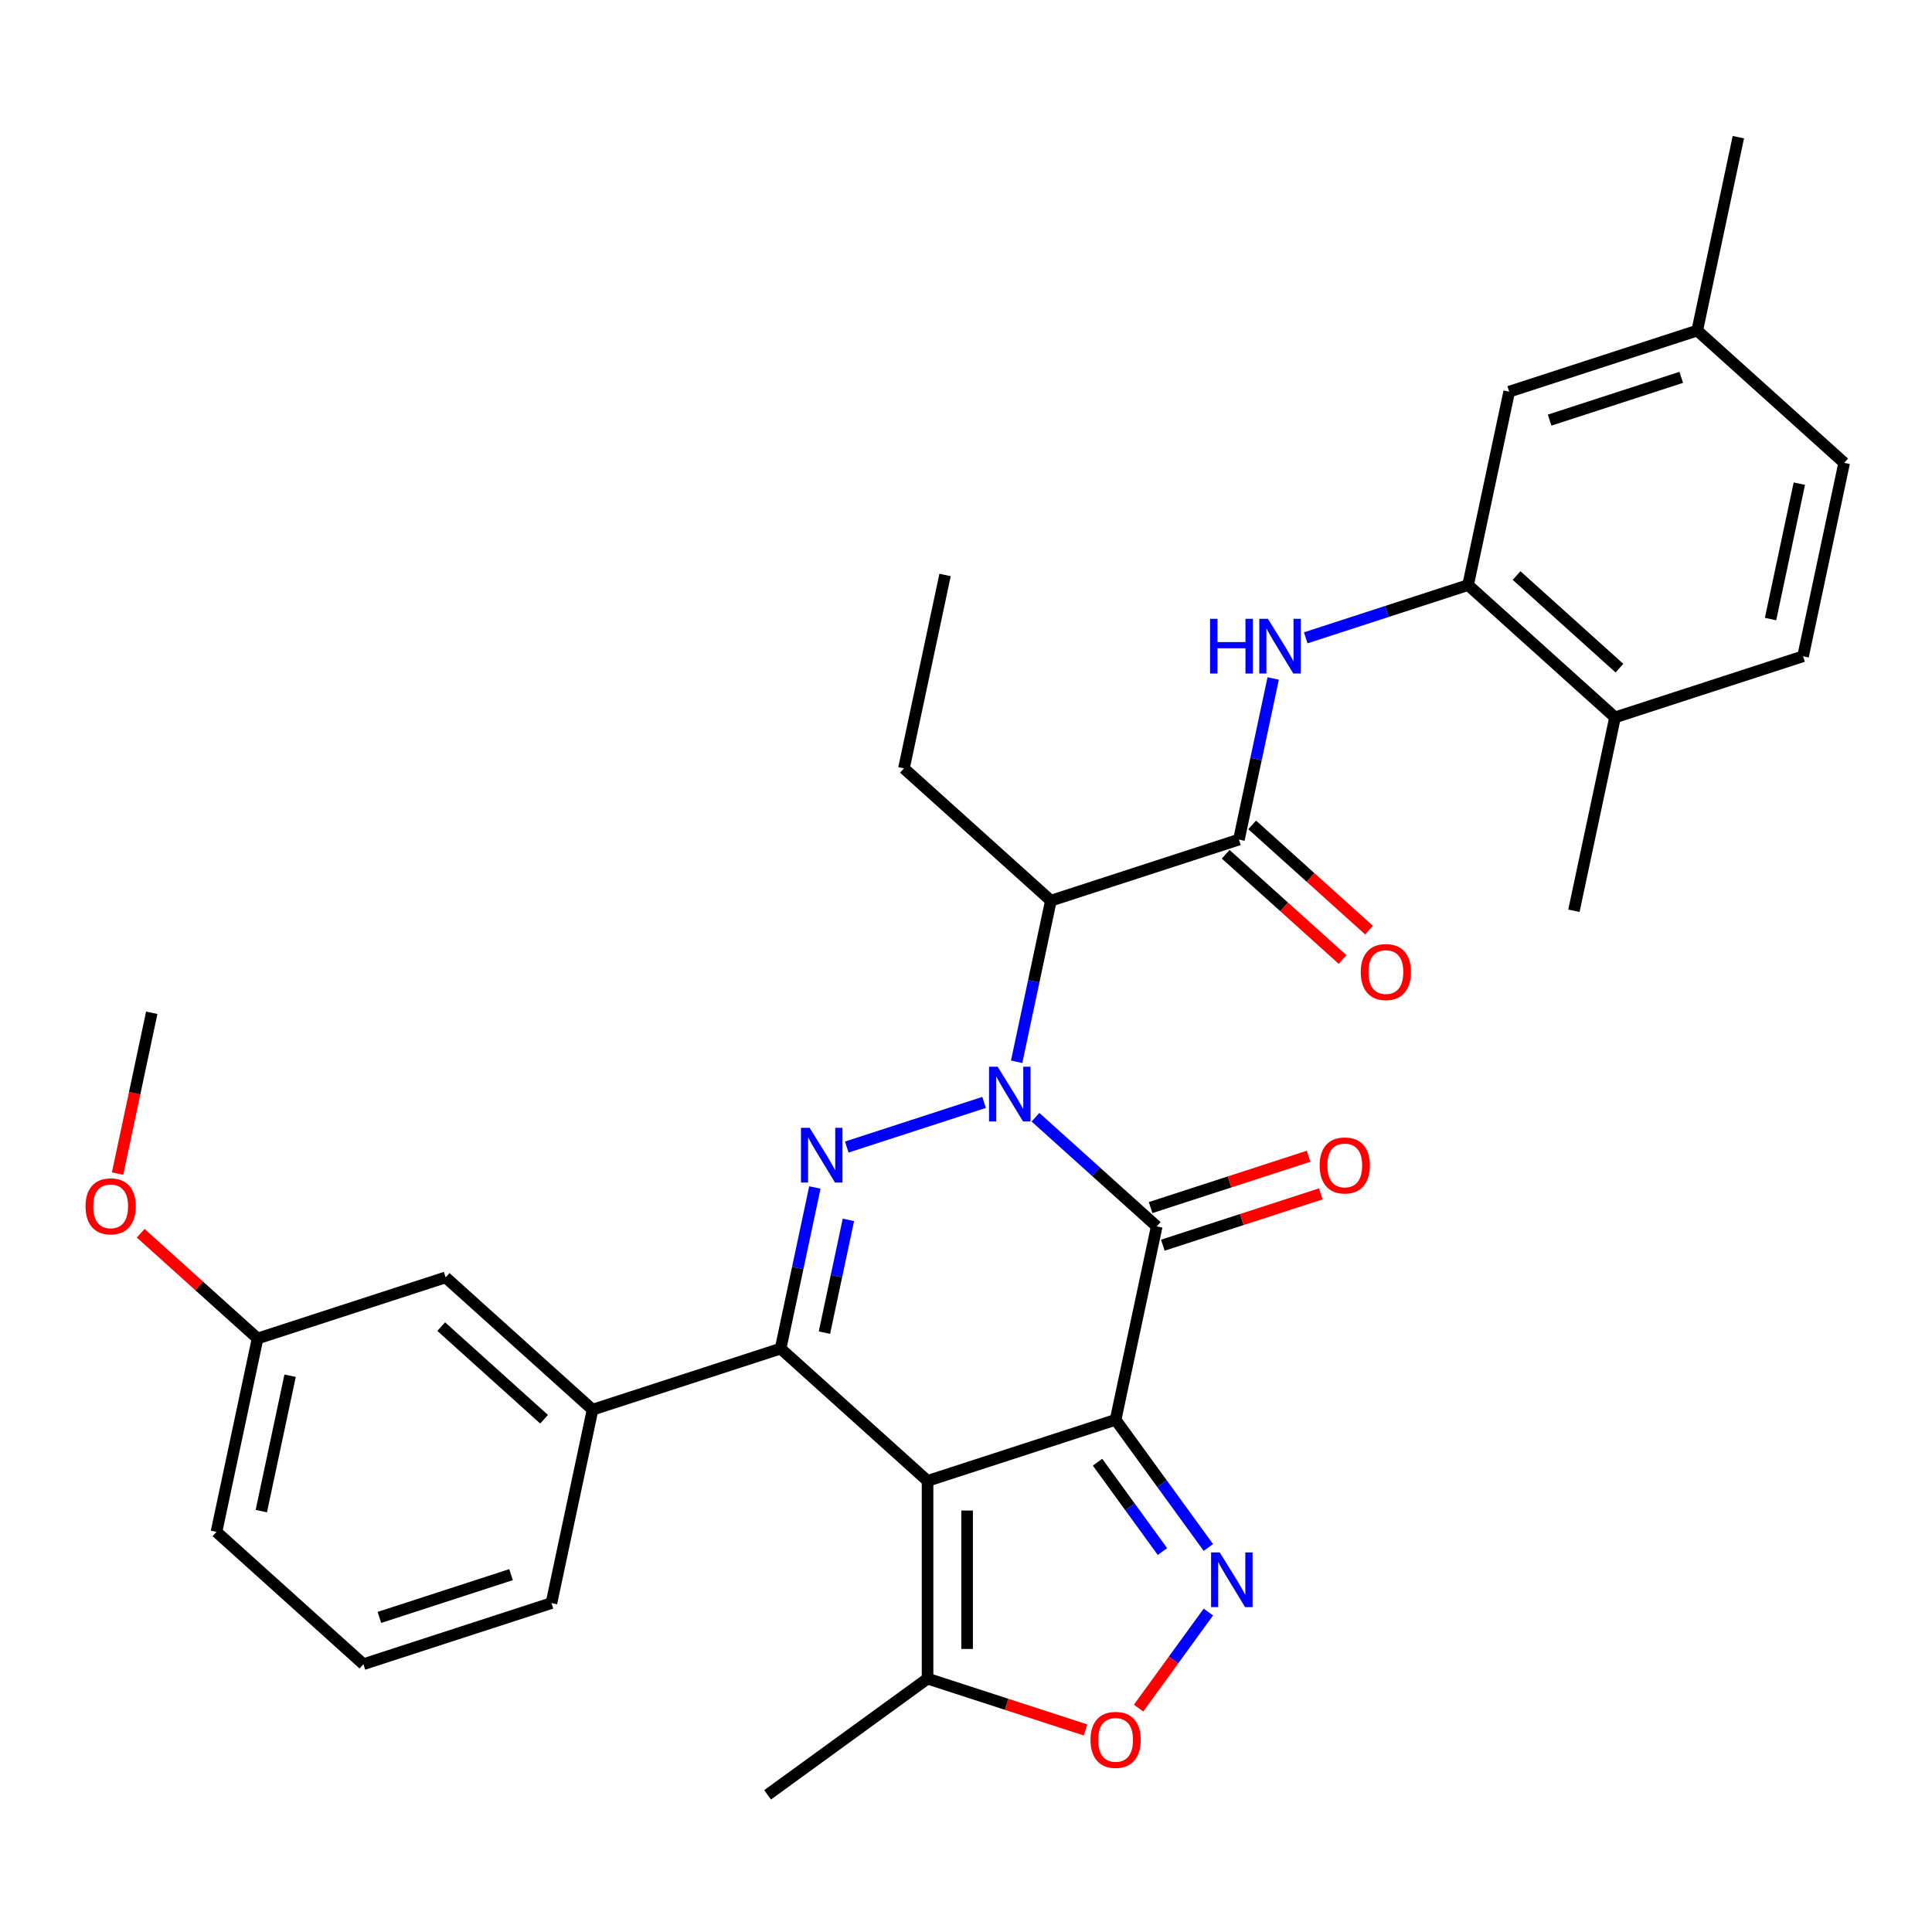 <?xml version='1.0' encoding='iso-8859-1'?>
<svg version='1.1' baseProfile='full'
              xmlns='http://www.w3.org/2000/svg'
                      xmlns:rdkit='http://www.rdkit.org/xml'
                      xmlns:xlink='http://www.w3.org/1999/xlink'
                  xml:space='preserve'
width='1000px' height='1000px' viewBox='0 0 1000 1000'>
<!-- END OF HEADER -->
<rect style='opacity:1.0;fill:#FFFFFF;stroke:none' width='1000' height='1000' x='0' y='0'> </rect>
<path class='bond-1' d='M 577.434,734.881 L 480.101,766.506' style='fill:none;fill-rule:evenodd;stroke:#000000;stroke-width:6px;stroke-linecap:butt;stroke-linejoin:miter;stroke-opacity:1' />
<path class='bond-2' d='M 577.434,734.881 L 598.712,634.775' style='fill:none;fill-rule:evenodd;stroke:#000000;stroke-width:6px;stroke-linecap:butt;stroke-linejoin:miter;stroke-opacity:1' />
<path class='bond-5' d='M 577.434,734.881 L 601.438,767.92' style='fill:none;fill-rule:evenodd;stroke:#000000;stroke-width:6px;stroke-linecap:butt;stroke-linejoin:miter;stroke-opacity:1' />
<path class='bond-5' d='M 601.438,767.92 L 625.443,800.959' style='fill:none;fill-rule:evenodd;stroke:#0000FF;stroke-width:6px;stroke-linecap:butt;stroke-linejoin:miter;stroke-opacity:1' />
<path class='bond-5' d='M 568.076,756.823 L 584.879,779.951' style='fill:none;fill-rule:evenodd;stroke:#000000;stroke-width:6px;stroke-linecap:butt;stroke-linejoin:miter;stroke-opacity:1' />
<path class='bond-5' d='M 584.879,779.951 L 601.682,803.078' style='fill:none;fill-rule:evenodd;stroke:#0000FF;stroke-width:6px;stroke-linecap:butt;stroke-linejoin:miter;stroke-opacity:1' />
<path class='bond-0' d='M 535.956,578.269 L 567.334,606.522' style='fill:none;fill-rule:evenodd;stroke:#0000FF;stroke-width:6px;stroke-linecap:butt;stroke-linejoin:miter;stroke-opacity:1' />
<path class='bond-0' d='M 567.334,606.522 L 598.712,634.775' style='fill:none;fill-rule:evenodd;stroke:#000000;stroke-width:6px;stroke-linecap:butt;stroke-linejoin:miter;stroke-opacity:1' />
<path class='bond-3' d='M 509.359,570.616 L 438.273,593.713' style='fill:none;fill-rule:evenodd;stroke:#0000FF;stroke-width:6px;stroke-linecap:butt;stroke-linejoin:miter;stroke-opacity:1' />
<path class='bond-6' d='M 526.211,549.577 L 535.073,507.883' style='fill:none;fill-rule:evenodd;stroke:#0000FF;stroke-width:6px;stroke-linecap:butt;stroke-linejoin:miter;stroke-opacity:1' />
<path class='bond-6' d='M 535.073,507.883 L 543.936,466.19' style='fill:none;fill-rule:evenodd;stroke:#000000;stroke-width:6px;stroke-linecap:butt;stroke-linejoin:miter;stroke-opacity:1' />
<path class='bond-4' d='M 480.101,766.506 L 404.046,698.026' style='fill:none;fill-rule:evenodd;stroke:#000000;stroke-width:6px;stroke-linecap:butt;stroke-linejoin:miter;stroke-opacity:1' />
<path class='bond-9' d='M 480.101,766.506 L 480.101,868.848' style='fill:none;fill-rule:evenodd;stroke:#000000;stroke-width:6px;stroke-linecap:butt;stroke-linejoin:miter;stroke-opacity:1' />
<path class='bond-9' d='M 500.57,781.857 L 500.57,853.497' style='fill:none;fill-rule:evenodd;stroke:#000000;stroke-width:6px;stroke-linecap:butt;stroke-linejoin:miter;stroke-opacity:1' />
<path class='bond-13' d='M 601.875,644.509 L 642.762,631.223' style='fill:none;fill-rule:evenodd;stroke:#000000;stroke-width:6px;stroke-linecap:butt;stroke-linejoin:miter;stroke-opacity:1' />
<path class='bond-13' d='M 642.762,631.223 L 683.649,617.938' style='fill:none;fill-rule:evenodd;stroke:#FF0000;stroke-width:6px;stroke-linecap:butt;stroke-linejoin:miter;stroke-opacity:1' />
<path class='bond-13' d='M 595.55,625.042 L 636.437,611.757' style='fill:none;fill-rule:evenodd;stroke:#000000;stroke-width:6px;stroke-linecap:butt;stroke-linejoin:miter;stroke-opacity:1' />
<path class='bond-13' d='M 636.437,611.757 L 677.324,598.472' style='fill:none;fill-rule:evenodd;stroke:#FF0000;stroke-width:6px;stroke-linecap:butt;stroke-linejoin:miter;stroke-opacity:1' />
<path class='bond-33' d='M 421.771,614.639 L 412.909,656.333' style='fill:none;fill-rule:evenodd;stroke:#0000FF;stroke-width:6px;stroke-linecap:butt;stroke-linejoin:miter;stroke-opacity:1' />
<path class='bond-33' d='M 412.909,656.333 L 404.046,698.026' style='fill:none;fill-rule:evenodd;stroke:#000000;stroke-width:6px;stroke-linecap:butt;stroke-linejoin:miter;stroke-opacity:1' />
<path class='bond-33' d='M 439.133,631.403 L 432.93,660.588' style='fill:none;fill-rule:evenodd;stroke:#0000FF;stroke-width:6px;stroke-linecap:butt;stroke-linejoin:miter;stroke-opacity:1' />
<path class='bond-33' d='M 432.93,660.588 L 426.726,689.774' style='fill:none;fill-rule:evenodd;stroke:#000000;stroke-width:6px;stroke-linecap:butt;stroke-linejoin:miter;stroke-opacity:1' />
<path class='bond-11' d='M 404.046,698.026 L 306.713,729.651' style='fill:none;fill-rule:evenodd;stroke:#000000;stroke-width:6px;stroke-linecap:butt;stroke-linejoin:miter;stroke-opacity:1' />
<path class='bond-8' d='M 625.443,834.396 L 607.382,859.254' style='fill:none;fill-rule:evenodd;stroke:#0000FF;stroke-width:6px;stroke-linecap:butt;stroke-linejoin:miter;stroke-opacity:1' />
<path class='bond-8' d='M 607.382,859.254 L 589.322,884.112' style='fill:none;fill-rule:evenodd;stroke:#FF0000;stroke-width:6px;stroke-linecap:butt;stroke-linejoin:miter;stroke-opacity:1' />
<path class='bond-7' d='M 543.936,466.19 L 641.268,434.564' style='fill:none;fill-rule:evenodd;stroke:#000000;stroke-width:6px;stroke-linecap:butt;stroke-linejoin:miter;stroke-opacity:1' />
<path class='bond-21' d='M 543.936,466.19 L 467.881,397.709' style='fill:none;fill-rule:evenodd;stroke:#000000;stroke-width:6px;stroke-linecap:butt;stroke-linejoin:miter;stroke-opacity:1' />
<path class='bond-10' d='M 641.268,434.564 L 650.131,392.871' style='fill:none;fill-rule:evenodd;stroke:#000000;stroke-width:6px;stroke-linecap:butt;stroke-linejoin:miter;stroke-opacity:1' />
<path class='bond-10' d='M 650.131,392.871 L 658.993,351.177' style='fill:none;fill-rule:evenodd;stroke:#0000FF;stroke-width:6px;stroke-linecap:butt;stroke-linejoin:miter;stroke-opacity:1' />
<path class='bond-14' d='M 634.42,442.17 L 664.669,469.405' style='fill:none;fill-rule:evenodd;stroke:#000000;stroke-width:6px;stroke-linecap:butt;stroke-linejoin:miter;stroke-opacity:1' />
<path class='bond-14' d='M 664.669,469.405 L 694.917,496.641' style='fill:none;fill-rule:evenodd;stroke:#FF0000;stroke-width:6px;stroke-linecap:butt;stroke-linejoin:miter;stroke-opacity:1' />
<path class='bond-14' d='M 648.117,426.959 L 678.365,454.194' style='fill:none;fill-rule:evenodd;stroke:#000000;stroke-width:6px;stroke-linecap:butt;stroke-linejoin:miter;stroke-opacity:1' />
<path class='bond-14' d='M 678.365,454.194 L 708.613,481.43' style='fill:none;fill-rule:evenodd;stroke:#FF0000;stroke-width:6px;stroke-linecap:butt;stroke-linejoin:miter;stroke-opacity:1' />
<path class='bond-32' d='M 561.876,895.418 L 520.988,882.133' style='fill:none;fill-rule:evenodd;stroke:#FF0000;stroke-width:6px;stroke-linecap:butt;stroke-linejoin:miter;stroke-opacity:1' />
<path class='bond-32' d='M 520.988,882.133 L 480.101,868.848' style='fill:none;fill-rule:evenodd;stroke:#000000;stroke-width:6px;stroke-linecap:butt;stroke-linejoin:miter;stroke-opacity:1' />
<path class='bond-25' d='M 480.101,868.848 L 397.305,929.003' style='fill:none;fill-rule:evenodd;stroke:#000000;stroke-width:6px;stroke-linecap:butt;stroke-linejoin:miter;stroke-opacity:1' />
<path class='bond-12' d='M 675.845,330.138 L 717.862,316.486' style='fill:none;fill-rule:evenodd;stroke:#0000FF;stroke-width:6px;stroke-linecap:butt;stroke-linejoin:miter;stroke-opacity:1' />
<path class='bond-12' d='M 717.862,316.486 L 759.88,302.833' style='fill:none;fill-rule:evenodd;stroke:#000000;stroke-width:6px;stroke-linecap:butt;stroke-linejoin:miter;stroke-opacity:1' />
<path class='bond-16' d='M 306.713,729.651 L 230.659,661.171' style='fill:none;fill-rule:evenodd;stroke:#000000;stroke-width:6px;stroke-linecap:butt;stroke-linejoin:miter;stroke-opacity:1' />
<path class='bond-16' d='M 281.609,734.59 L 228.371,686.654' style='fill:none;fill-rule:evenodd;stroke:#000000;stroke-width:6px;stroke-linecap:butt;stroke-linejoin:miter;stroke-opacity:1' />
<path class='bond-23' d='M 306.713,729.651 L 285.435,829.757' style='fill:none;fill-rule:evenodd;stroke:#000000;stroke-width:6px;stroke-linecap:butt;stroke-linejoin:miter;stroke-opacity:1' />
<path class='bond-15' d='M 759.88,302.833 L 835.934,371.313' style='fill:none;fill-rule:evenodd;stroke:#000000;stroke-width:6px;stroke-linecap:butt;stroke-linejoin:miter;stroke-opacity:1' />
<path class='bond-15' d='M 784.984,297.894 L 838.222,345.83' style='fill:none;fill-rule:evenodd;stroke:#000000;stroke-width:6px;stroke-linecap:butt;stroke-linejoin:miter;stroke-opacity:1' />
<path class='bond-17' d='M 759.88,302.833 L 781.158,202.728' style='fill:none;fill-rule:evenodd;stroke:#000000;stroke-width:6px;stroke-linecap:butt;stroke-linejoin:miter;stroke-opacity:1' />
<path class='bond-18' d='M 835.934,371.313 L 933.267,339.688' style='fill:none;fill-rule:evenodd;stroke:#000000;stroke-width:6px;stroke-linecap:butt;stroke-linejoin:miter;stroke-opacity:1' />
<path class='bond-27' d='M 835.934,371.313 L 814.656,471.419' style='fill:none;fill-rule:evenodd;stroke:#000000;stroke-width:6px;stroke-linecap:butt;stroke-linejoin:miter;stroke-opacity:1' />
<path class='bond-20' d='M 230.659,661.171 L 133.326,692.797' style='fill:none;fill-rule:evenodd;stroke:#000000;stroke-width:6px;stroke-linecap:butt;stroke-linejoin:miter;stroke-opacity:1' />
<path class='bond-19' d='M 781.158,202.728 L 878.491,171.102' style='fill:none;fill-rule:evenodd;stroke:#000000;stroke-width:6px;stroke-linecap:butt;stroke-linejoin:miter;stroke-opacity:1' />
<path class='bond-19' d='M 802.083,217.451 L 870.216,195.313' style='fill:none;fill-rule:evenodd;stroke:#000000;stroke-width:6px;stroke-linecap:butt;stroke-linejoin:miter;stroke-opacity:1' />
<path class='bond-35' d='M 933.267,339.688 L 954.545,239.582' style='fill:none;fill-rule:evenodd;stroke:#000000;stroke-width:6px;stroke-linecap:butt;stroke-linejoin:miter;stroke-opacity:1' />
<path class='bond-35' d='M 916.438,320.417 L 931.333,250.343' style='fill:none;fill-rule:evenodd;stroke:#000000;stroke-width:6px;stroke-linecap:butt;stroke-linejoin:miter;stroke-opacity:1' />
<path class='bond-22' d='M 878.491,171.102 L 954.545,239.582' style='fill:none;fill-rule:evenodd;stroke:#000000;stroke-width:6px;stroke-linecap:butt;stroke-linejoin:miter;stroke-opacity:1' />
<path class='bond-29' d='M 878.491,171.102 L 899.769,70.997' style='fill:none;fill-rule:evenodd;stroke:#000000;stroke-width:6px;stroke-linecap:butt;stroke-linejoin:miter;stroke-opacity:1' />
<path class='bond-24' d='M 133.326,692.797 L 103.077,665.561' style='fill:none;fill-rule:evenodd;stroke:#000000;stroke-width:6px;stroke-linecap:butt;stroke-linejoin:miter;stroke-opacity:1' />
<path class='bond-24' d='M 103.077,665.561 L 72.829,638.326' style='fill:none;fill-rule:evenodd;stroke:#FF0000;stroke-width:6px;stroke-linecap:butt;stroke-linejoin:miter;stroke-opacity:1' />
<path class='bond-34' d='M 133.326,692.797 L 112.048,792.902' style='fill:none;fill-rule:evenodd;stroke:#000000;stroke-width:6px;stroke-linecap:butt;stroke-linejoin:miter;stroke-opacity:1' />
<path class='bond-34' d='M 150.155,712.068 L 135.26,782.142' style='fill:none;fill-rule:evenodd;stroke:#000000;stroke-width:6px;stroke-linecap:butt;stroke-linejoin:miter;stroke-opacity:1' />
<path class='bond-31' d='M 467.881,397.709 L 489.159,297.604' style='fill:none;fill-rule:evenodd;stroke:#000000;stroke-width:6px;stroke-linecap:butt;stroke-linejoin:miter;stroke-opacity:1' />
<path class='bond-26' d='M 285.435,829.757 L 188.102,861.382' style='fill:none;fill-rule:evenodd;stroke:#000000;stroke-width:6px;stroke-linecap:butt;stroke-linejoin:miter;stroke-opacity:1' />
<path class='bond-26' d='M 264.51,815.034 L 196.377,837.172' style='fill:none;fill-rule:evenodd;stroke:#000000;stroke-width:6px;stroke-linecap:butt;stroke-linejoin:miter;stroke-opacity:1' />
<path class='bond-30' d='M 60.858,607.438 L 69.704,565.825' style='fill:none;fill-rule:evenodd;stroke:#FF0000;stroke-width:6px;stroke-linecap:butt;stroke-linejoin:miter;stroke-opacity:1' />
<path class='bond-30' d='M 69.704,565.825 L 78.549,524.211' style='fill:none;fill-rule:evenodd;stroke:#000000;stroke-width:6px;stroke-linecap:butt;stroke-linejoin:miter;stroke-opacity:1' />
<path class='bond-28' d='M 188.102,861.382 L 112.048,792.902' style='fill:none;fill-rule:evenodd;stroke:#000000;stroke-width:6px;stroke-linecap:butt;stroke-linejoin:miter;stroke-opacity:1' />
<path  class='atom-1' d='M 516.397 552.135
L 525.677 567.135
Q 526.597 568.615, 528.077 571.295
Q 529.557 573.975, 529.637 574.135
L 529.637 552.135
L 533.397 552.135
L 533.397 580.455
L 529.517 580.455
L 519.557 564.055
Q 518.397 562.135, 517.157 559.935
Q 515.957 557.735, 515.597 557.055
L 515.597 580.455
L 511.917 580.455
L 511.917 552.135
L 516.397 552.135
' fill='#0000FF'/>
<path  class='atom-4' d='M 419.065 583.76
L 428.345 598.76
Q 429.265 600.24, 430.745 602.92
Q 432.225 605.6, 432.305 605.76
L 432.305 583.76
L 436.065 583.76
L 436.065 612.08
L 432.185 612.08
L 422.225 595.68
Q 421.065 593.76, 419.825 591.56
Q 418.625 589.36, 418.265 588.68
L 418.265 612.08
L 414.585 612.08
L 414.585 583.76
L 419.065 583.76
' fill='#0000FF'/>
<path  class='atom-6' d='M 631.329 803.517
L 640.609 818.517
Q 641.529 819.997, 643.009 822.677
Q 644.489 825.357, 644.569 825.517
L 644.569 803.517
L 648.329 803.517
L 648.329 831.837
L 644.449 831.837
L 634.489 815.437
Q 633.329 813.517, 632.089 811.317
Q 630.889 809.117, 630.529 808.437
L 630.529 831.837
L 626.849 831.837
L 626.849 803.517
L 631.329 803.517
' fill='#0000FF'/>
<path  class='atom-9' d='M 564.434 900.553
Q 564.434 893.753, 567.794 889.953
Q 571.154 886.153, 577.434 886.153
Q 583.714 886.153, 587.074 889.953
Q 590.434 893.753, 590.434 900.553
Q 590.434 907.433, 587.034 911.353
Q 583.634 915.233, 577.434 915.233
Q 571.194 915.233, 567.794 911.353
Q 564.434 907.473, 564.434 900.553
M 577.434 912.033
Q 581.754 912.033, 584.074 909.153
Q 586.434 906.233, 586.434 900.553
Q 586.434 894.993, 584.074 892.193
Q 581.754 889.353, 577.434 889.353
Q 573.114 889.353, 570.754 892.153
Q 568.434 894.953, 568.434 900.553
Q 568.434 906.273, 570.754 909.153
Q 573.114 912.033, 577.434 912.033
' fill='#FF0000'/>
<path  class='atom-11' d='M 626.327 320.299
L 630.167 320.299
L 630.167 332.339
L 644.647 332.339
L 644.647 320.299
L 648.487 320.299
L 648.487 348.619
L 644.647 348.619
L 644.647 335.539
L 630.167 335.539
L 630.167 348.619
L 626.327 348.619
L 626.327 320.299
' fill='#0000FF'/>
<path  class='atom-11' d='M 656.287 320.299
L 665.567 335.299
Q 666.487 336.779, 667.967 339.459
Q 669.447 342.139, 669.527 342.299
L 669.527 320.299
L 673.287 320.299
L 673.287 348.619
L 669.407 348.619
L 659.447 332.219
Q 658.287 330.299, 657.047 328.099
Q 655.847 325.899, 655.487 325.219
L 655.487 348.619
L 651.807 348.619
L 651.807 320.299
L 656.287 320.299
' fill='#0000FF'/>
<path  class='atom-14' d='M 683.045 603.23
Q 683.045 596.43, 686.405 592.63
Q 689.765 588.83, 696.045 588.83
Q 702.325 588.83, 705.685 592.63
Q 709.045 596.43, 709.045 603.23
Q 709.045 610.11, 705.645 614.03
Q 702.245 617.91, 696.045 617.91
Q 689.805 617.91, 686.405 614.03
Q 683.045 610.15, 683.045 603.23
M 696.045 614.71
Q 700.365 614.71, 702.685 611.83
Q 705.045 608.91, 705.045 603.23
Q 705.045 597.67, 702.685 594.87
Q 700.365 592.03, 696.045 592.03
Q 691.725 592.03, 689.365 594.83
Q 687.045 597.63, 687.045 603.23
Q 687.045 608.95, 689.365 611.83
Q 691.725 614.71, 696.045 614.71
' fill='#FF0000'/>
<path  class='atom-15' d='M 704.323 503.124
Q 704.323 496.324, 707.683 492.524
Q 711.043 488.724, 717.323 488.724
Q 723.603 488.724, 726.963 492.524
Q 730.323 496.324, 730.323 503.124
Q 730.323 510.004, 726.923 513.924
Q 723.523 517.804, 717.323 517.804
Q 711.083 517.804, 707.683 513.924
Q 704.323 510.044, 704.323 503.124
M 717.323 514.604
Q 721.643 514.604, 723.963 511.724
Q 726.323 508.804, 726.323 503.124
Q 726.323 497.564, 723.963 494.764
Q 721.643 491.924, 717.323 491.924
Q 713.003 491.924, 710.643 494.724
Q 708.323 497.524, 708.323 503.124
Q 708.323 508.844, 710.643 511.724
Q 713.003 514.604, 717.323 514.604
' fill='#FF0000'/>
<path  class='atom-25' d='M 44.271 624.397
Q 44.271 617.597, 47.631 613.797
Q 50.991 609.997, 57.271 609.997
Q 63.551 609.997, 66.911 613.797
Q 70.271 617.597, 70.271 624.397
Q 70.271 631.277, 66.871 635.197
Q 63.471 639.077, 57.271 639.077
Q 51.031 639.077, 47.631 635.197
Q 44.271 631.317, 44.271 624.397
M 57.271 635.877
Q 61.591 635.877, 63.911 632.997
Q 66.271 630.077, 66.271 624.397
Q 66.271 618.837, 63.911 616.037
Q 61.591 613.197, 57.271 613.197
Q 52.951 613.197, 50.591 615.997
Q 48.271 618.797, 48.271 624.397
Q 48.271 630.117, 50.591 632.997
Q 52.951 635.877, 57.271 635.877
' fill='#FF0000'/>
</svg>
